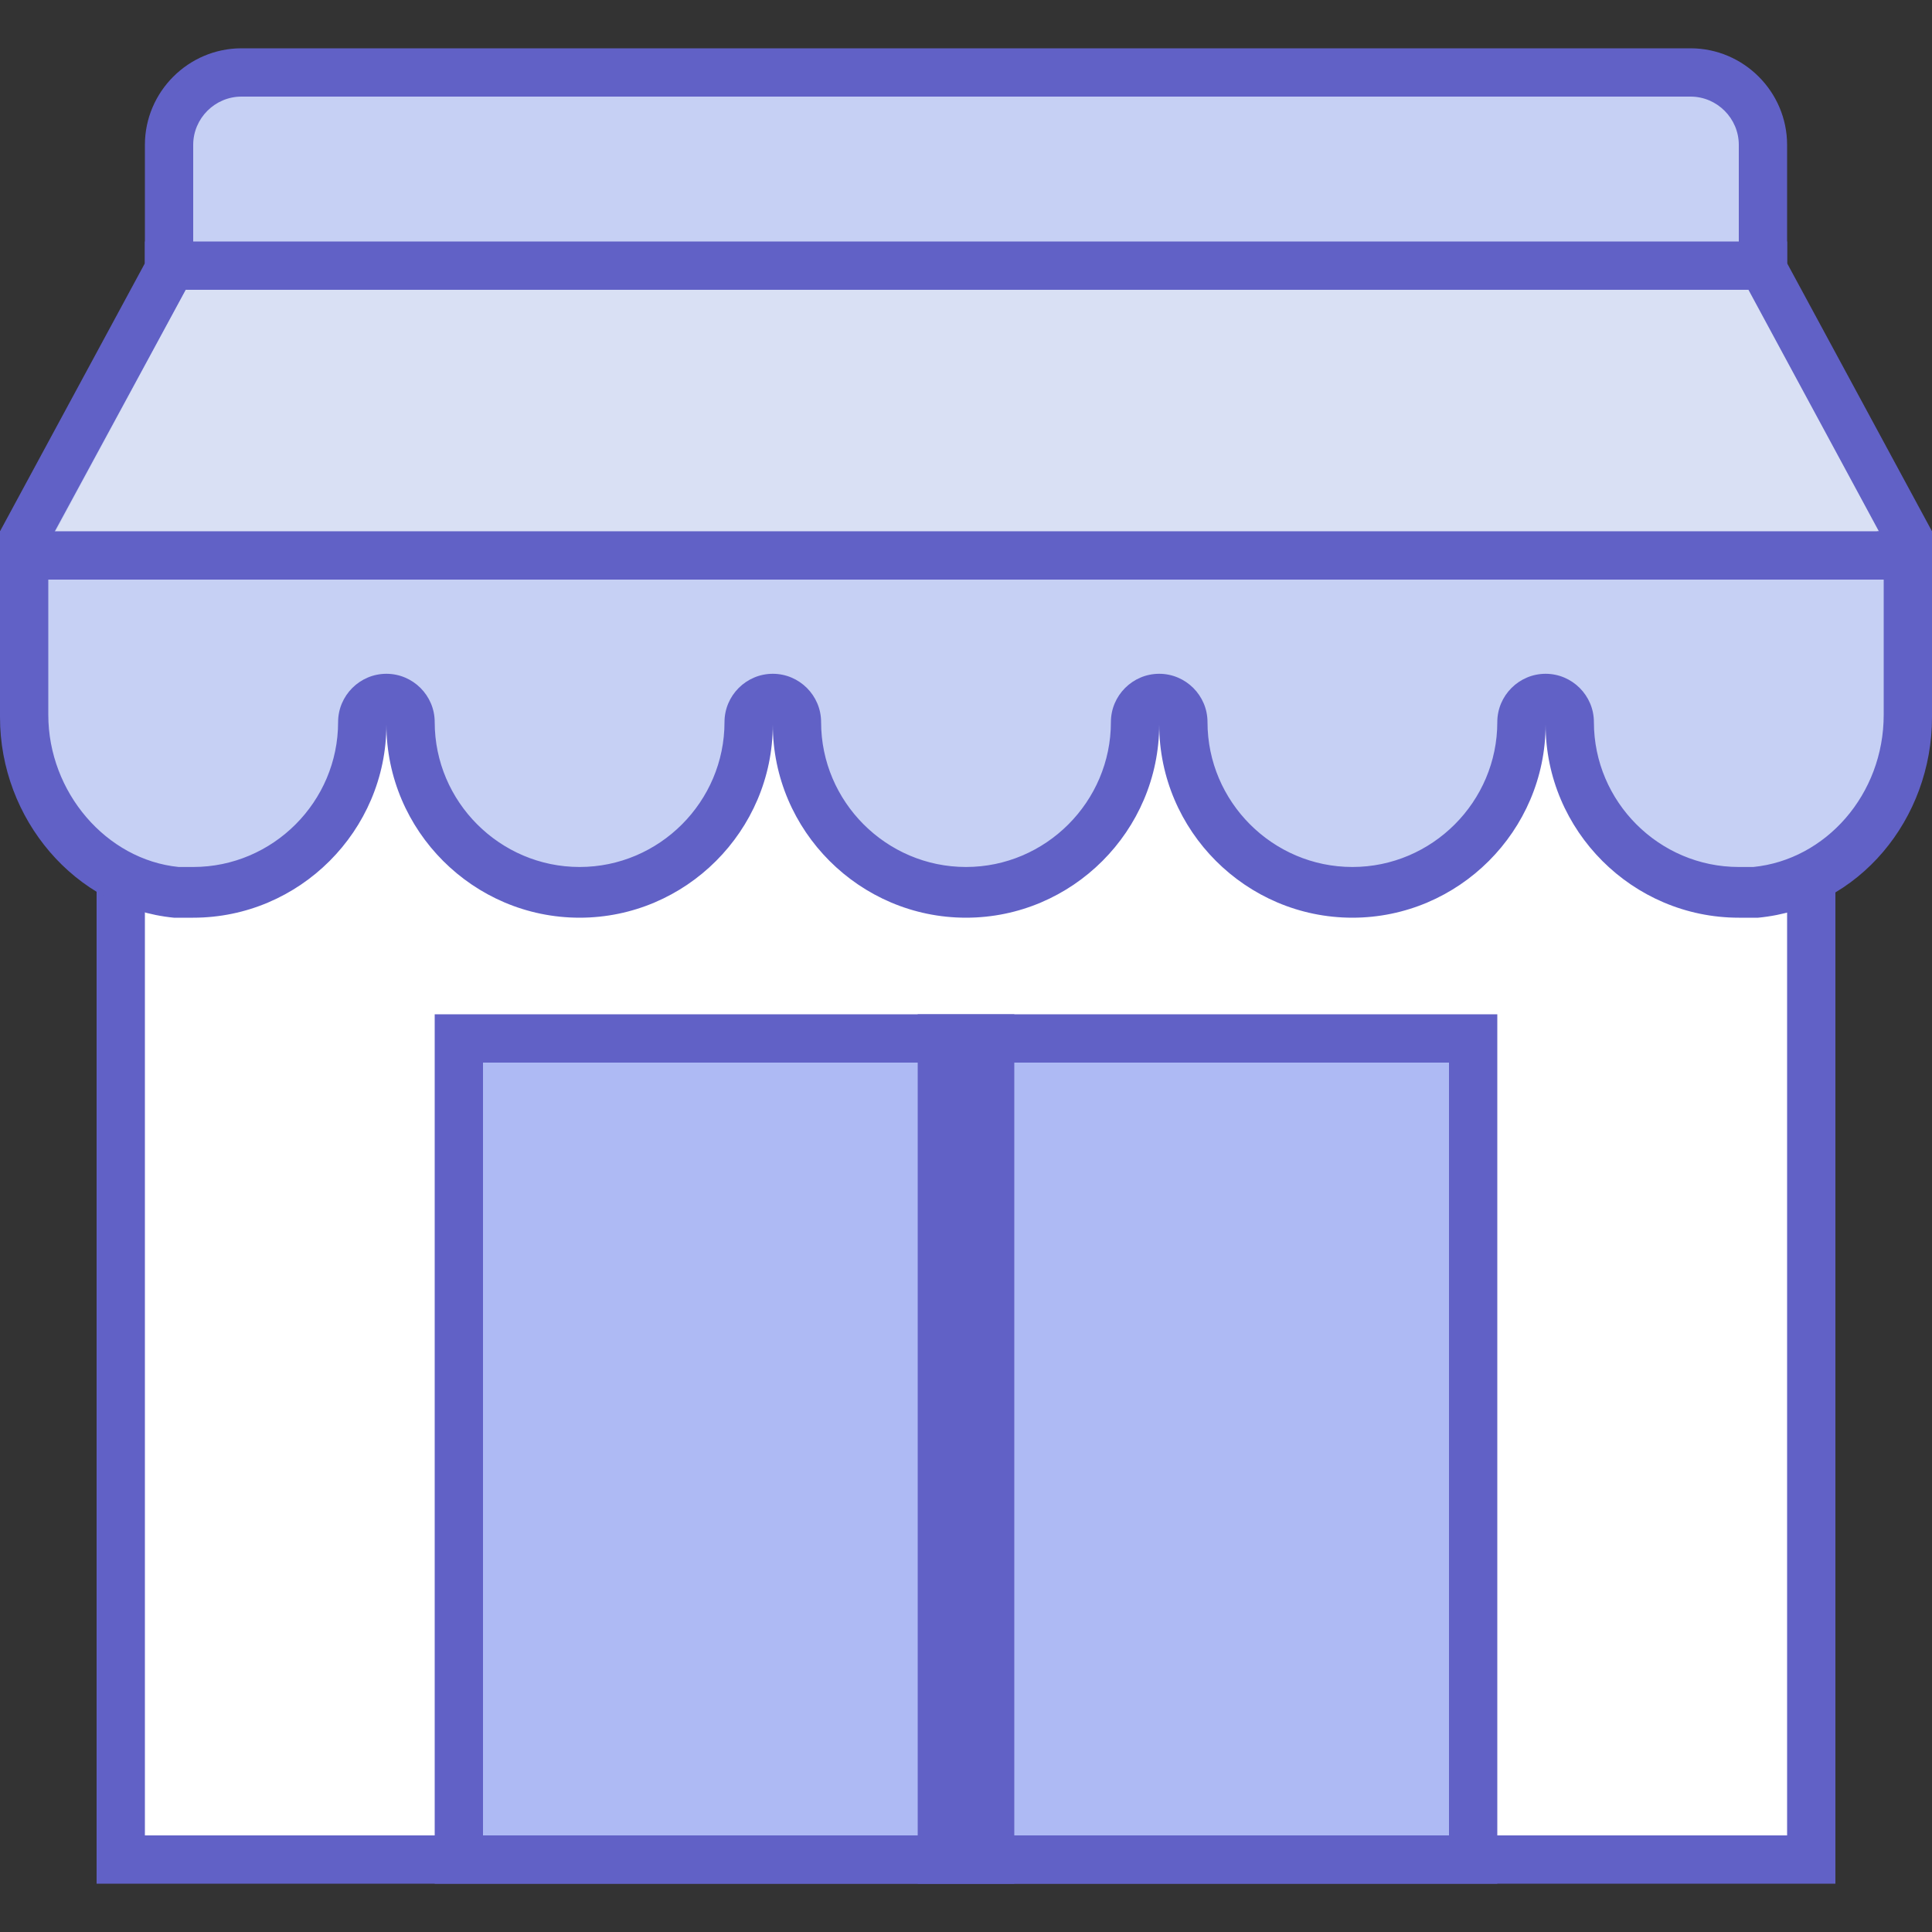 <svg version="1.1" id="Layer_1" xmlns="http://www.w3.org/2000/svg" x="0" y="0" width="80" height="80" viewBox="0 0 80 80" xml:space="preserve"><rect x="0" y="0" width="80" height="80" fill="#333333" stroke="none"/><style>.st1{fill:#6161c6}</style><g id="surface1"><path d="M5 22h70v55H5V22z" fill="#fff"/><path class="st1" d="M74 23v53H6V23h68m2-2H4v57h72V21z"/><path d="M19 43h42v34H19V43z" fill="#aebaf4"/><path class="st1" d="M60 44v32H20V44h40m2-2H18v36h44V42z"/><path class="st1" d="M38 42h4v36h-4V42z"/><path d="M72 37c-3.9 0-7-3.1-7-7 0-.6-.4-1-1-1s-1 .4-1 1c0 3.9-3.1 7-7 7s-7-3.1-7-7c0-.6-.4-1-1-1s-1 .4-1 1c0 3.9-3.1 7-7 7s-7-3.1-7-7c0-.6-.4-1-1-1s-1 .4-1 1c0 3.9-3.1 7-7 7s-7-3.1-7-7c0-.6-.4-1-1-1s-1 .4-1 1c0 3.9-3.1 7-7 7h-.7C3.8 36.6 1 33.4 1 29.7v-7.4l5.9-10.9c.1-.2.1-.4.1-.5V6c0-1.7 1.3-3 3-3h60c1.7 0 3 1.3 3 3v4.9c0 .2 0 .3.1.5L79 22.3v7.4c0 3.8-2.8 7-6.3 7.3H72z" fill="#c6d0f4"/><path class="st1" d="M70 4c1.1 0 2 .9 2 2v4.9c0 .3.1.7.2 1L78 22.5v7.1c0 3.3-2.4 6-5.4 6.3H72c-3.3 0-6-2.7-6-6 0-1.1-.9-2-2-2s-2 .9-2 2c0 3.3-2.7 6-6 6s-6-2.7-6-6c0-1.1-.9-2-2-2s-2 .9-2 2c0 3.3-2.7 6-6 6s-6-2.7-6-6c0-1.1-.9-2-2-2s-2 .9-2 2c0 3.3-2.7 6-6 6s-6-2.7-6-6c0-1.1-.9-2-2-2s-2 .9-2 2c0 3.3-2.7 6-6 6h-.6c-3-.3-5.4-3.1-5.4-6.3v-7.1l5.8-10.7c.2-.3.2-.6.2-1V6c0-1.1.9-2 2-2h60m0-2H10C7.8 2 6 3.8 6 6v4.9L0 22v7.7c0 4.2 3.1 7.9 7.2 8.3H8c4.4 0 8-3.6 8-8 0 4.4 3.6 8 8 8s8-3.6 8-8c0 4.4 3.6 8 8 8s8-3.6 8-8c0 4.4 3.6 8 8 8s8-3.6 8-8c0 4.4 3.6 8 8 8h.8c4.2-.4 7.2-4.1 7.2-8.3V22l-6-11.1V6c0-2.2-1.8-4-4-4z"/><path class="st1" d="M6 10h68v2H6v-2z"/><path d="M2.3 22h75.5l-5.4-10H7.7L2.3 22z" fill="#d9e0f4"/><path class="st1" d="M0 22h80v2H0v-2z"/></g></svg>